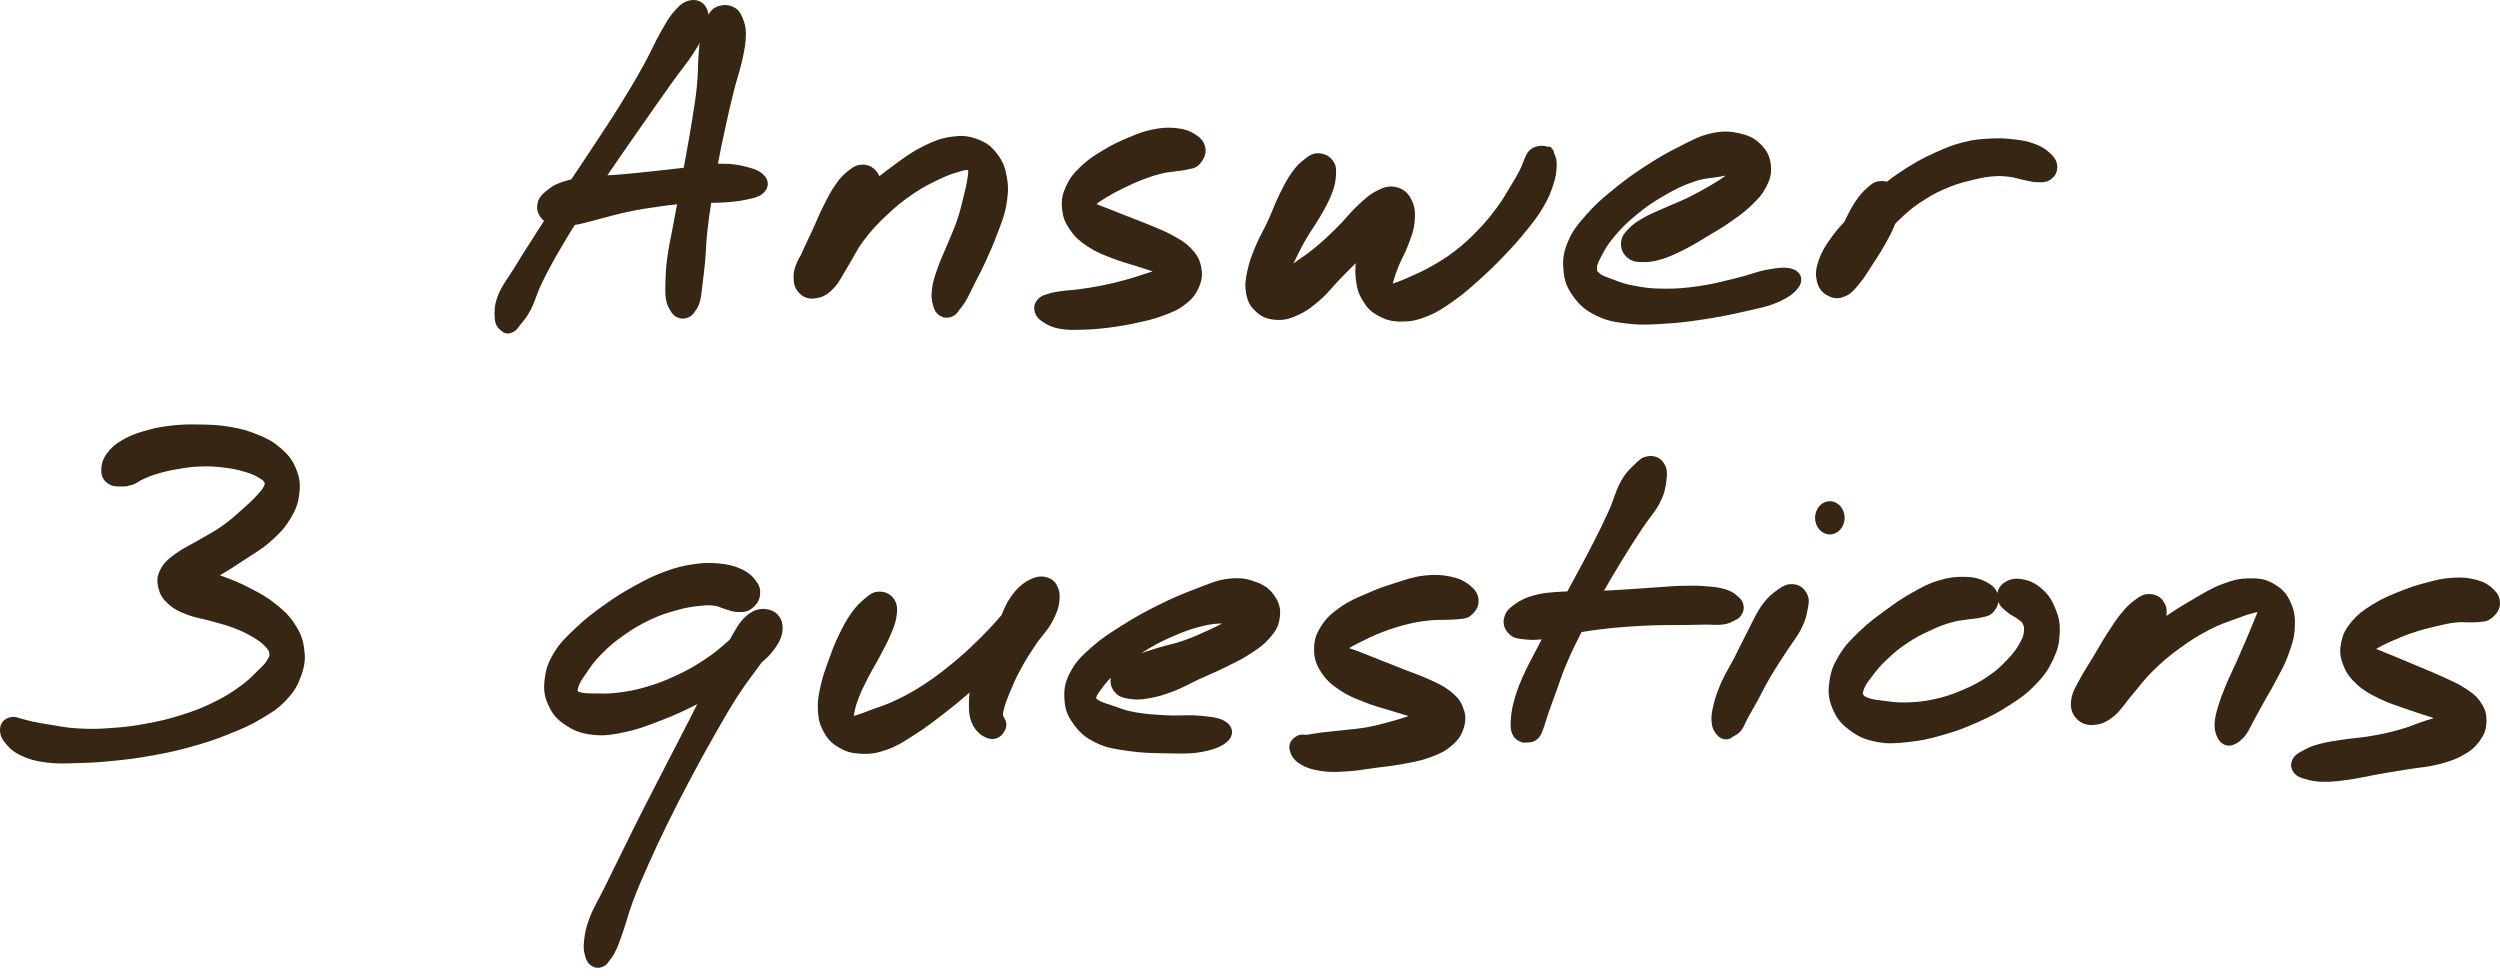 <svg width="187" height="73" viewBox="0 0 187 73" fill="none" xmlns="http://www.w3.org/2000/svg">
<path d="M51.769 0.508C51.452 0.552 51.236 0.687 50.853 1.121C50.466 1.554 50.295 1.869 49.84 2.672C49.381 3.476 49.166 4.053 48.564 5.135C47.962 6.22 47.593 6.852 46.828 8.086C46.06 9.32 45.591 10.01 44.738 11.307C43.885 12.607 43.397 13.314 42.563 14.581C41.729 15.846 41.293 16.503 40.567 17.637C39.838 18.772 39.49 19.332 38.924 20.252C38.358 21.171 38.022 21.532 37.737 22.231C37.453 22.929 37.486 23.316 37.503 23.746C37.522 24.174 37.69 24.249 37.826 24.373C37.961 24.5 38.047 24.442 38.182 24.37C38.314 24.301 38.281 24.307 38.496 24.02C38.712 23.733 38.938 23.553 39.261 22.929C39.581 22.308 39.65 21.842 40.109 20.903C40.567 19.967 40.879 19.387 41.55 18.242C42.221 17.093 42.646 16.434 43.465 15.169C44.285 13.905 44.771 13.198 45.646 11.915C46.521 10.634 47.007 9.952 47.841 8.757C48.677 7.558 49.097 6.954 49.826 5.935C50.552 4.917 50.977 4.45 51.479 3.661C51.982 2.874 52.145 2.54 52.335 1.988C52.526 1.436 52.545 1.198 52.432 0.903C52.319 0.605 52.084 0.464 51.769 0.508Z" fill="#362613" stroke="#362613"/>
<path d="M53.939 0.92C53.705 0.986 53.641 1.027 53.448 1.303C53.257 1.579 53.117 1.745 52.979 2.292C52.841 2.841 52.827 3.219 52.758 4.042C52.689 4.864 52.733 5.397 52.633 6.405C52.537 7.412 52.432 7.984 52.261 9.077C52.09 10.168 51.974 10.761 51.778 11.86C51.582 12.961 51.474 13.53 51.284 14.573C51.09 15.617 50.991 16.141 50.817 17.077C50.646 18.013 50.527 18.463 50.419 19.253C50.309 20.042 50.298 20.412 50.276 21.022C50.254 21.635 50.246 21.914 50.309 22.311C50.373 22.706 50.48 22.811 50.591 23.007C50.704 23.2 50.745 23.225 50.872 23.283C51.002 23.344 51.101 23.352 51.237 23.302C51.372 23.255 51.419 23.228 51.546 23.046C51.676 22.863 51.778 22.764 51.88 22.389C51.982 22.01 51.979 21.751 52.054 21.166C52.128 20.58 52.178 20.235 52.25 19.462C52.319 18.692 52.305 18.237 52.404 17.309C52.504 16.382 52.584 15.86 52.747 14.822C52.907 13.787 53.009 13.218 53.216 12.125C53.423 11.034 53.547 10.444 53.785 9.361C54.019 8.279 54.149 7.708 54.4 6.711C54.649 5.718 54.853 5.21 55.032 4.384C55.212 3.556 55.289 3.167 55.292 2.582C55.295 1.996 55.184 1.775 55.049 1.452C54.911 1.129 54.834 1.069 54.613 0.961C54.392 0.853 54.171 0.851 53.939 0.92Z" fill="#362613" stroke="#362613"/>
<path d="M40.942 16.08C41.127 16.268 41.235 16.282 41.61 16.337C41.988 16.389 42.223 16.431 42.822 16.348C43.421 16.265 43.808 16.119 44.611 15.923C45.414 15.724 45.903 15.556 46.842 15.36C47.783 15.164 48.332 15.075 49.315 14.943C50.295 14.807 50.814 14.75 51.75 14.692C52.686 14.634 53.205 14.7 53.994 14.653C54.784 14.603 55.145 14.565 55.697 14.449C56.249 14.335 56.537 14.277 56.755 14.079C56.975 13.88 56.995 13.681 56.791 13.458C56.586 13.237 56.307 13.113 55.733 12.969C55.162 12.825 54.756 12.74 53.928 12.745C53.102 12.754 52.567 12.897 51.603 13.002C50.64 13.11 50.118 13.173 49.113 13.281C48.109 13.389 47.556 13.452 46.577 13.538C45.594 13.623 45.066 13.607 44.208 13.709C43.352 13.814 42.905 13.855 42.286 14.059C41.668 14.261 41.436 14.454 41.116 14.722C40.796 14.99 40.718 15.125 40.683 15.396C40.647 15.669 40.754 15.892 40.942 16.08Z" fill="#362613" stroke="#362613"/>
<path d="M64.575 12.815C64.299 12.798 64.159 12.861 63.83 13.113C63.499 13.361 63.289 13.554 62.93 14.06C62.571 14.568 62.381 14.957 62.036 15.639C61.691 16.323 61.525 16.77 61.199 17.48C60.873 18.189 60.664 18.576 60.404 19.192C60.142 19.807 59.954 20.094 59.891 20.561C59.827 21.024 59.88 21.265 60.089 21.516C60.296 21.77 60.556 21.88 60.934 21.822C61.312 21.764 61.575 21.654 61.98 21.232C62.389 20.809 62.524 20.425 62.971 19.713C63.419 19.004 63.612 18.474 64.216 17.676C64.824 16.875 65.238 16.434 66 15.716C66.764 14.995 67.234 14.626 68.032 14.079C68.832 13.532 69.296 13.322 69.997 12.98C70.701 12.641 71.043 12.53 71.546 12.381C72.048 12.232 72.236 12.191 72.504 12.232C72.771 12.271 72.816 12.337 72.887 12.583C72.956 12.828 72.921 13.002 72.854 13.455C72.788 13.908 72.713 14.211 72.556 14.844C72.399 15.476 72.316 15.893 72.07 16.616C71.825 17.342 71.62 17.75 71.325 18.471C71.032 19.192 70.828 19.575 70.604 20.218C70.381 20.859 70.273 21.182 70.207 21.679C70.141 22.173 70.193 22.391 70.27 22.697C70.348 23.004 70.43 23.106 70.588 23.208C70.745 23.31 70.897 23.272 71.054 23.205C71.209 23.139 71.212 23.07 71.366 22.871C71.524 22.673 71.62 22.584 71.836 22.209C72.054 21.833 72.161 21.571 72.451 20.994C72.741 20.417 72.951 20.047 73.282 19.319C73.616 18.587 73.82 18.148 74.116 17.345C74.414 16.544 74.629 16.102 74.77 15.307C74.911 14.512 74.944 14.068 74.825 13.367C74.707 12.663 74.563 12.296 74.177 11.796C73.793 11.296 73.5 11.081 72.904 10.868C72.31 10.653 71.935 10.62 71.198 10.728C70.464 10.838 70.041 11.004 69.224 11.415C68.407 11.826 67.974 12.16 67.118 12.787C66.259 13.414 65.782 13.803 64.937 14.545C64.09 15.288 63.656 15.741 62.886 16.503C62.116 17.262 61.666 17.651 61.089 18.347C60.514 19.045 60.23 19.41 60.007 19.984C59.783 20.558 59.849 20.873 59.976 21.221C60.1 21.568 60.335 21.698 60.63 21.72C60.926 21.745 61.122 21.651 61.448 21.342C61.773 21.03 61.903 20.726 62.262 20.169C62.618 19.611 62.833 19.222 63.234 18.548C63.634 17.877 63.899 17.48 64.266 16.809C64.63 16.141 64.843 15.768 65.058 15.197C65.276 14.626 65.312 14.355 65.346 13.952C65.379 13.552 65.373 13.416 65.219 13.187C65.064 12.961 64.854 12.828 64.575 12.815Z" fill="#362613" stroke="#362613"/>
<path d="M89.672 11.172C89.628 10.879 89.49 10.7 89.153 10.484C88.816 10.266 88.554 10.148 87.988 10.087C87.422 10.023 87.025 10.032 86.329 10.172C85.63 10.313 85.227 10.487 84.504 10.791C83.784 11.094 83.389 11.288 82.724 11.693C82.058 12.099 81.688 12.331 81.183 12.817C80.678 13.306 80.443 13.584 80.195 14.131C79.947 14.68 79.886 15.001 79.938 15.561C79.993 16.119 80.115 16.433 80.463 16.93C80.808 17.427 81.098 17.665 81.672 18.046C82.246 18.429 82.646 18.562 83.331 18.835C84.016 19.108 84.432 19.197 85.098 19.412C85.76 19.627 86.122 19.741 86.655 19.912C87.187 20.086 87.441 20.179 87.756 20.273C88.074 20.367 88.17 20.367 88.234 20.387C88.297 20.406 88.256 20.348 88.074 20.367C87.889 20.389 87.726 20.381 87.32 20.486C86.911 20.588 86.627 20.698 86.036 20.883C85.448 21.066 85.073 21.209 84.372 21.402C83.671 21.596 83.245 21.698 82.53 21.844C81.813 21.988 81.415 22.043 80.788 22.131C80.165 22.217 79.864 22.206 79.403 22.275C78.942 22.344 78.762 22.385 78.483 22.476C78.202 22.564 78.122 22.581 78 22.722C77.879 22.86 77.815 22.984 77.873 23.175C77.931 23.362 77.989 23.484 78.285 23.669C78.58 23.854 78.815 24 79.347 24.099C79.88 24.199 80.242 24.18 80.948 24.163C81.655 24.144 82.086 24.11 82.884 24.011C83.679 23.909 84.137 23.832 84.924 23.658C85.71 23.484 86.136 23.401 86.817 23.144C87.499 22.89 87.856 22.755 88.339 22.38C88.822 22.004 89.026 21.742 89.228 21.27C89.429 20.795 89.448 20.483 89.346 20.014C89.244 19.542 89.092 19.304 88.719 18.912C88.347 18.52 88.052 18.369 87.483 18.051C86.914 17.734 86.533 17.604 85.876 17.325C85.219 17.046 84.824 16.908 84.195 16.66C83.568 16.411 83.229 16.276 82.735 16.08C82.238 15.884 82.003 15.815 81.719 15.68C81.437 15.542 81.346 15.533 81.316 15.395C81.285 15.26 81.349 15.197 81.57 14.995C81.793 14.791 81.984 14.65 82.431 14.377C82.875 14.103 83.207 13.918 83.795 13.631C84.383 13.344 84.761 13.17 85.368 12.941C85.978 12.712 86.312 12.61 86.837 12.483C87.359 12.356 87.602 12.367 87.985 12.306C88.369 12.246 88.479 12.254 88.755 12.182C89.031 12.107 89.183 12.143 89.365 11.939C89.548 11.738 89.713 11.461 89.672 11.172Z" fill="#362613" stroke="#362613"/>
<path d="M98.602 11.961C98.332 11.961 98.229 12.036 97.917 12.281C97.605 12.524 97.398 12.679 97.042 13.181C96.686 13.684 96.49 14.079 96.14 14.785C95.792 15.495 95.651 15.956 95.298 16.721C94.944 17.488 94.674 17.886 94.373 18.617C94.072 19.346 93.926 19.73 93.79 20.373C93.655 21.016 93.605 21.325 93.697 21.833C93.79 22.341 93.912 22.595 94.251 22.913C94.588 23.23 94.875 23.373 95.389 23.418C95.905 23.465 96.228 23.404 96.827 23.139C97.426 22.871 97.754 22.631 98.381 22.09C99.005 21.552 99.298 21.113 99.957 20.439C100.617 19.765 101.009 19.365 101.68 18.725C102.351 18.081 102.776 17.783 103.306 17.231C103.839 16.682 104.087 16.392 104.336 15.97C104.581 15.547 104.626 15.313 104.543 15.117C104.46 14.923 104.225 14.857 103.922 14.995C103.618 15.133 103.342 15.346 103.027 15.807C102.715 16.268 102.563 16.643 102.356 17.303C102.147 17.963 102.072 18.41 101.984 19.111C101.893 19.81 101.837 20.185 101.909 20.803C101.981 21.422 102.055 21.725 102.343 22.2C102.627 22.678 102.839 22.913 103.336 23.183C103.831 23.453 104.17 23.553 104.819 23.553C105.47 23.556 105.862 23.476 106.583 23.189C107.301 22.901 107.679 22.639 108.419 22.117C109.158 21.598 109.548 21.245 110.285 20.588C111.022 19.928 111.417 19.545 112.107 18.827C112.797 18.106 113.156 17.712 113.735 16.994C114.315 16.276 114.608 15.912 115.003 15.244C115.397 14.576 115.527 14.22 115.712 13.656C115.9 13.096 115.919 12.823 115.938 12.436C115.958 12.05 115.908 11.928 115.817 11.724C115.723 11.522 115.662 11.459 115.477 11.415C115.292 11.37 115.041 11.428 114.889 11.506C114.74 11.58 114.553 11.793 114.724 11.79C114.895 11.787 115.591 11.547 115.748 11.492C115.902 11.434 115.651 11.489 115.499 11.503C115.348 11.52 115.152 11.533 114.991 11.569C114.831 11.605 114.807 11.575 114.702 11.685C114.599 11.796 114.597 11.856 114.475 12.119C114.357 12.381 114.323 12.566 114.103 12.994C113.882 13.424 113.73 13.681 113.374 14.261C113.018 14.841 112.824 15.219 112.319 15.89C111.817 16.56 111.497 16.958 110.856 17.615C110.213 18.275 109.826 18.634 109.114 19.183C108.402 19.732 107.974 19.975 107.295 20.364C106.613 20.756 106.257 20.889 105.713 21.137C105.169 21.383 104.938 21.477 104.579 21.604C104.22 21.731 104.101 21.775 103.916 21.767C103.734 21.759 103.692 21.745 103.659 21.563C103.629 21.383 103.651 21.245 103.756 20.864C103.861 20.483 103.958 20.199 104.178 19.66C104.399 19.119 104.634 18.769 104.86 18.162C105.087 17.557 105.244 17.209 105.307 16.627C105.371 16.044 105.36 15.674 105.172 15.249C104.984 14.821 104.758 14.598 104.363 14.493C103.971 14.388 103.701 14.465 103.201 14.722C102.701 14.976 102.434 15.238 101.865 15.765C101.299 16.295 101.017 16.726 100.363 17.366C99.712 18.007 99.306 18.393 98.608 18.97C97.906 19.545 97.456 19.788 96.866 20.246C96.275 20.707 96.01 20.933 95.651 21.27C95.292 21.607 95.204 21.747 95.074 21.93C94.944 22.112 94.986 22.189 95.008 22.181C95.027 22.17 95.069 22.126 95.182 21.877C95.298 21.629 95.356 21.419 95.576 20.941C95.8 20.467 95.966 20.141 96.294 19.495C96.623 18.846 96.81 18.418 97.216 17.706C97.622 16.997 97.931 16.621 98.32 15.942C98.707 15.266 98.928 14.89 99.151 14.313C99.372 13.739 99.408 13.474 99.433 13.068C99.458 12.662 99.444 12.508 99.278 12.287C99.11 12.066 98.875 11.964 98.602 11.961Z" fill="#362613" stroke="#362613"/>
<path d="M122.04 18.883C122.252 19.07 122.404 19.095 122.812 19.104C123.221 19.112 123.5 19.101 124.08 18.93C124.662 18.756 125.043 18.579 125.722 18.239C126.401 17.903 126.782 17.651 127.478 17.235C128.176 16.818 128.568 16.6 129.203 16.152C129.838 15.705 130.169 15.473 130.658 15.001C131.147 14.529 131.384 14.295 131.646 13.792C131.909 13.29 132.008 13.003 131.969 12.492C131.928 11.984 131.817 11.65 131.445 11.247C131.069 10.847 130.757 10.64 130.095 10.482C129.43 10.325 128.971 10.272 128.124 10.457C127.274 10.642 126.793 10.935 125.852 11.404C124.911 11.874 124.372 12.185 123.414 12.804C122.456 13.422 121.929 13.798 121.062 14.504C120.195 15.208 119.74 15.589 119.08 16.337C118.42 17.083 118.086 17.469 117.758 18.234C117.432 18.999 117.38 19.432 117.446 20.161C117.509 20.887 117.65 21.273 118.081 21.872C118.514 22.469 118.854 22.783 119.605 23.153C120.353 23.52 120.855 23.601 121.83 23.714C122.804 23.827 123.367 23.78 124.477 23.716C125.587 23.65 126.208 23.57 127.378 23.391C128.549 23.211 129.258 23.068 130.33 22.825C131.398 22.579 131.972 22.491 132.728 22.173C133.485 21.853 133.88 21.544 134.111 21.226C134.343 20.909 134.258 20.696 133.891 20.583C133.523 20.47 133.06 20.52 132.276 20.663C131.492 20.807 130.995 21.05 129.971 21.295C128.946 21.541 128.265 21.734 127.158 21.894C126.051 22.052 125.443 22.102 124.433 22.093C123.423 22.088 122.909 22.008 122.103 21.856C121.297 21.707 120.957 21.549 120.4 21.342C119.845 21.135 119.61 21.077 119.32 20.823C119.031 20.569 118.95 20.445 118.95 20.073C118.95 19.7 119.047 19.493 119.323 18.963C119.599 18.433 119.787 18.066 120.331 17.417C120.877 16.765 121.264 16.357 122.051 15.711C122.835 15.062 123.354 14.703 124.259 14.181C125.162 13.662 125.706 13.4 126.57 13.107C127.434 12.815 127.911 12.84 128.579 12.718C129.247 12.594 129.512 12.558 129.91 12.495C130.31 12.434 130.418 12.417 130.572 12.412C130.727 12.406 130.738 12.384 130.686 12.467C130.633 12.55 130.564 12.616 130.31 12.826C130.056 13.036 129.869 13.207 129.419 13.519C128.969 13.828 128.668 14.032 128.066 14.38C127.461 14.731 127.089 14.935 126.41 15.264C125.73 15.592 125.319 15.73 124.665 16.026C124.013 16.321 123.646 16.451 123.147 16.743C122.644 17.033 122.434 17.193 122.155 17.48C121.877 17.765 121.777 17.894 121.752 18.176C121.728 18.457 121.827 18.698 122.04 18.883Z" fill="#362613" stroke="#362613"/>
<path d="M140.69 14.041C140.4 14.06 140.273 14.179 139.969 14.449C139.665 14.72 139.489 14.916 139.169 15.399C138.851 15.879 138.683 16.252 138.379 16.859C138.075 17.466 137.932 17.842 137.65 18.438C137.369 19.035 137.167 19.344 136.968 19.835C136.772 20.329 136.654 20.556 136.667 20.901C136.681 21.246 136.8 21.425 137.04 21.558C137.28 21.69 137.537 21.726 137.874 21.566C138.211 21.406 138.396 21.213 138.721 20.757C139.05 20.302 139.155 19.94 139.511 19.286C139.867 18.631 140.011 18.181 140.505 17.489C140.999 16.798 141.33 16.428 141.979 15.827C142.628 15.225 143.022 14.935 143.751 14.474C144.483 14.013 144.897 13.825 145.634 13.524C146.371 13.226 146.763 13.143 147.442 12.975C148.121 12.809 148.441 12.743 149.024 12.694C149.606 12.644 149.863 12.674 150.352 12.729C150.84 12.785 151.067 12.892 151.47 12.972C151.873 13.052 152.038 13.116 152.361 13.127C152.684 13.138 152.886 13.168 153.09 13.03C153.294 12.889 153.413 12.685 153.383 12.431C153.352 12.177 153.22 12.003 152.935 11.76C152.651 11.515 152.441 11.379 151.967 11.211C151.492 11.043 151.171 10.987 150.559 10.918C149.943 10.849 149.615 10.822 148.897 10.863C148.182 10.905 147.77 10.921 146.975 11.126C146.18 11.33 145.752 11.506 144.924 11.885C144.093 12.263 143.652 12.495 142.829 13.019C142.006 13.544 141.579 13.861 140.814 14.504C140.049 15.148 139.682 15.54 139.011 16.23C138.338 16.923 137.954 17.284 137.454 17.966C136.955 18.645 136.723 19.029 136.51 19.631C136.3 20.23 136.298 20.547 136.4 20.964C136.502 21.378 136.72 21.566 137.015 21.707C137.313 21.85 137.543 21.842 137.885 21.676C138.224 21.508 138.368 21.298 138.719 20.873C139.066 20.448 139.254 20.117 139.627 19.545C139.999 18.974 140.237 18.629 140.576 18.016C140.916 17.4 141.123 17.033 141.325 16.47C141.529 15.907 141.57 15.62 141.587 15.197C141.603 14.772 141.59 14.587 141.41 14.355C141.231 14.123 140.977 14.024 140.69 14.041Z" fill="#362613" stroke="#362613"/>
<path d="M9.171 35.889C9.408 35.898 9.441 35.859 9.59 35.823C9.739 35.79 9.734 35.801 9.913 35.716C10.093 35.63 10.148 35.544 10.488 35.395C10.824 35.244 11.062 35.125 11.6 34.968C12.136 34.81 12.492 34.716 13.168 34.603C13.847 34.487 14.261 34.415 14.993 34.391C15.724 34.366 16.138 34.399 16.826 34.482C17.513 34.565 17.875 34.642 18.43 34.805C18.987 34.97 19.25 35.089 19.608 35.299C19.965 35.511 20.1 35.622 20.221 35.862C20.346 36.105 20.346 36.21 20.224 36.508C20.103 36.806 19.97 36.961 19.619 37.353C19.266 37.745 19.009 37.988 18.46 38.471C17.913 38.951 17.563 39.288 16.884 39.765C16.205 40.243 15.749 40.453 15.065 40.856C14.383 41.262 13.985 41.411 13.469 41.789C12.953 42.167 12.715 42.341 12.486 42.747C12.254 43.153 12.229 43.404 12.321 43.821C12.412 44.235 12.566 44.486 12.942 44.825C13.317 45.165 13.613 45.289 14.198 45.516C14.783 45.742 15.183 45.767 15.868 45.96C16.552 46.156 16.967 46.242 17.618 46.49C18.272 46.739 18.617 46.901 19.131 47.202C19.644 47.506 19.89 47.683 20.191 48C20.492 48.318 20.588 48.467 20.635 48.787C20.682 49.11 20.635 49.256 20.426 49.612C20.216 49.968 20.028 50.137 19.586 50.568C19.148 50.998 18.896 51.282 18.225 51.76C17.555 52.24 17.124 52.525 16.232 52.964C15.338 53.4 14.797 53.615 13.759 53.946C12.721 54.278 12.133 54.413 11.04 54.617C9.946 54.819 9.345 54.885 8.298 54.959C7.252 55.034 6.711 55.034 5.806 54.984C4.903 54.938 4.472 54.824 3.774 54.719C3.078 54.614 2.791 54.556 2.322 54.46C1.855 54.361 1.72 54.294 1.43 54.228C1.143 54.164 1.066 54.082 0.881 54.134C0.696 54.187 0.538 54.272 0.511 54.487C0.483 54.703 0.492 54.899 0.74 55.211C0.991 55.523 1.204 55.785 1.759 56.05C2.314 56.315 2.714 56.431 3.52 56.539C4.326 56.644 4.806 56.605 5.786 56.58C6.766 56.555 7.321 56.528 8.425 56.414C9.527 56.304 10.145 56.229 11.296 56.02C12.448 55.813 13.063 55.683 14.184 55.371C15.302 55.059 15.879 54.868 16.892 54.463C17.908 54.06 18.416 53.844 19.252 53.353C20.086 52.861 20.5 52.608 21.066 52C21.629 51.396 21.839 51.006 22.076 50.319C22.314 49.632 22.347 49.24 22.253 48.561C22.159 47.884 22.005 47.528 21.613 46.926C21.218 46.327 20.903 46.048 20.29 45.557C19.675 45.066 19.272 44.856 18.543 44.472C17.811 44.088 17.372 43.906 16.635 43.633C15.898 43.36 15.481 43.205 14.86 43.1C14.239 42.998 13.911 43.034 13.53 43.114C13.152 43.194 13.014 43.376 12.964 43.503C12.914 43.63 12.991 43.757 13.281 43.754C13.568 43.749 13.844 43.705 14.41 43.484C14.973 43.263 15.379 43.059 16.102 42.65C16.826 42.242 17.265 41.952 18.029 41.444C18.791 40.936 19.266 40.696 19.92 40.116C20.572 39.536 20.895 39.2 21.29 38.548C21.684 37.894 21.82 37.513 21.894 36.847C21.971 36.182 21.914 35.812 21.668 35.221C21.422 34.633 21.185 34.346 20.669 33.896C20.155 33.449 19.802 33.27 19.095 32.977C18.388 32.682 17.958 32.569 17.135 32.425C16.315 32.279 15.843 32.273 14.985 32.254C14.129 32.237 13.662 32.24 12.851 32.334C12.042 32.425 11.628 32.516 10.938 32.72C10.245 32.925 9.908 33.049 9.397 33.35C8.889 33.651 8.657 33.858 8.392 34.225C8.127 34.592 8.072 34.874 8.075 35.188C8.078 35.5 8.185 35.647 8.403 35.787C8.624 35.928 8.933 35.881 9.171 35.889Z" fill="#362613" stroke="#362613"/>
<path d="M56.355 44.469C56.396 44.179 56.338 43.986 56.106 43.691C55.872 43.395 55.662 43.205 55.187 42.995C54.712 42.788 54.373 42.708 53.727 42.647C53.084 42.589 52.73 42.581 51.965 42.694C51.201 42.81 50.767 42.904 49.909 43.221C49.053 43.536 48.575 43.782 47.681 44.276C46.787 44.77 46.29 45.082 45.434 45.695C44.578 46.305 44.12 46.658 43.408 47.334C42.696 48.011 42.306 48.361 41.87 49.079C41.434 49.797 41.307 50.222 41.23 50.923C41.155 51.624 41.221 52.003 41.495 52.585C41.768 53.167 42.022 53.46 42.604 53.836C43.184 54.214 43.598 54.379 44.401 54.468C45.205 54.556 45.699 54.468 46.621 54.277C47.543 54.087 48.04 53.885 49.014 53.518C49.992 53.151 50.533 52.916 51.499 52.441C52.462 51.967 52.965 51.677 53.837 51.141C54.709 50.606 55.148 50.313 55.861 49.769C56.576 49.223 56.965 48.966 57.401 48.414C57.837 47.859 58.028 47.462 58.039 47C58.053 46.539 57.837 46.225 57.465 46.109C57.092 45.993 56.681 46.001 56.178 46.426C55.676 46.851 55.471 47.315 54.947 48.229C54.425 49.145 54.166 49.802 53.564 51.001C52.959 52.196 52.603 52.905 51.935 54.211C51.264 55.517 50.9 56.21 50.221 57.532C49.539 58.854 49.18 59.539 48.531 60.817C47.885 62.095 47.562 62.761 46.985 63.925C46.408 65.09 46.13 65.662 45.647 66.645C45.163 67.625 44.862 68.066 44.57 68.831C44.277 69.593 44.241 69.938 44.181 70.46C44.12 70.981 44.192 71.155 44.266 71.434C44.341 71.713 44.421 71.771 44.551 71.851C44.68 71.931 44.791 71.895 44.918 71.84C45.045 71.782 45.036 71.763 45.18 71.564C45.321 71.368 45.428 71.282 45.627 70.852C45.823 70.424 45.914 70.148 46.168 69.416C46.422 68.682 46.519 68.185 46.897 67.189C47.275 66.189 47.532 65.607 48.056 64.431C48.581 63.255 48.893 62.587 49.52 61.308C50.149 60.03 50.502 59.349 51.195 58.043C51.888 56.737 52.261 56.044 52.984 54.78C53.707 53.515 54.094 52.82 54.812 51.715C55.527 50.611 55.985 50.084 56.567 49.259C57.15 48.433 57.498 48.138 57.724 47.594C57.953 47.047 57.854 46.777 57.708 46.531C57.561 46.285 57.337 46.25 56.998 46.368C56.658 46.484 56.462 46.719 56.01 47.122C55.557 47.525 55.347 47.856 54.737 48.383C54.127 48.911 53.752 49.245 52.962 49.764C52.175 50.283 51.695 50.559 50.795 50.978C49.895 51.401 49.359 51.599 48.46 51.865C47.557 52.13 47.068 52.204 46.284 52.306C45.5 52.406 45.125 52.373 44.542 52.37C43.957 52.364 43.72 52.373 43.369 52.29C43.021 52.204 42.914 52.16 42.798 51.947C42.682 51.732 42.665 51.589 42.792 51.216C42.916 50.843 43.063 50.611 43.43 50.084C43.797 49.559 44.029 49.184 44.625 48.582C45.221 47.98 45.638 47.619 46.414 47.078C47.187 46.537 47.673 46.258 48.498 45.871C49.324 45.485 49.787 45.358 50.538 45.148C51.289 44.938 51.659 44.891 52.25 44.825C52.843 44.759 53.067 44.759 53.5 44.814C53.931 44.867 54.072 44.996 54.409 45.09C54.748 45.184 54.895 45.267 55.193 45.278C55.488 45.289 55.665 45.308 55.897 45.145C56.131 44.983 56.313 44.759 56.355 44.469Z" fill="#362613" stroke="#362613"/>
<path d="M65.754 44.754C65.461 44.765 65.331 44.889 64.997 45.168C64.666 45.447 64.448 45.635 64.086 46.148C63.722 46.664 63.515 47.053 63.184 47.741C62.855 48.428 62.701 48.853 62.438 49.582C62.179 50.308 62.032 50.686 61.878 51.374C61.726 52.064 61.649 52.412 61.676 53.025C61.701 53.635 61.754 53.947 62.01 54.432C62.264 54.918 62.474 55.167 62.955 55.457C63.435 55.746 63.763 55.851 64.412 55.882C65.058 55.909 65.445 55.865 66.187 55.6C66.927 55.335 67.308 55.065 68.114 54.554C68.923 54.041 69.362 53.701 70.226 53.036C71.09 52.37 71.567 51.975 72.44 51.222C73.312 50.468 73.773 50.032 74.593 49.27C75.41 48.505 75.844 48.089 76.531 47.401C77.218 46.714 77.602 46.399 78.027 45.831C78.45 45.262 78.585 44.972 78.651 44.555C78.717 44.138 78.629 43.901 78.356 43.746C78.082 43.594 77.746 43.553 77.282 43.788C76.815 44.02 76.47 44.301 76.031 44.917C75.59 45.532 75.471 46.057 75.079 46.863C74.687 47.669 74.433 48.141 74.066 48.947C73.699 49.756 73.467 50.165 73.249 50.904C73.031 51.644 72.973 52.011 72.973 52.644C72.973 53.279 73.009 53.646 73.249 54.071C73.489 54.499 73.873 54.733 74.176 54.778C74.48 54.822 74.692 54.532 74.767 54.294C74.842 54.057 74.571 53.889 74.543 53.593C74.516 53.298 74.524 53.226 74.635 52.82C74.745 52.412 74.844 52.147 75.093 51.553C75.344 50.96 75.499 50.565 75.888 49.85C76.274 49.135 76.561 48.688 77.031 47.978C77.503 47.272 77.897 46.943 78.243 46.311C78.588 45.679 78.715 45.312 78.756 44.82C78.8 44.329 78.676 44.058 78.455 43.854C78.234 43.652 78.022 43.644 77.652 43.804C77.285 43.964 77.08 44.16 76.617 44.654C76.153 45.151 75.943 45.579 75.333 46.286C74.72 46.993 74.331 47.434 73.561 48.191C72.788 48.947 72.332 49.37 71.474 50.071C70.615 50.769 70.135 51.134 69.273 51.691C68.412 52.246 67.935 52.486 67.164 52.853C66.397 53.221 66.008 53.312 65.425 53.53C64.846 53.751 64.622 53.844 64.257 53.955C63.893 54.065 63.783 54.101 63.606 54.079C63.429 54.057 63.407 54.038 63.371 53.847C63.336 53.657 63.347 53.508 63.429 53.127C63.515 52.746 63.581 52.478 63.794 51.945C64.004 51.412 64.172 51.081 64.489 50.46C64.807 49.842 65.047 49.474 65.378 48.842C65.71 48.21 65.917 47.862 66.151 47.299C66.389 46.739 66.499 46.474 66.563 46.035C66.626 45.596 66.632 45.367 66.472 45.11C66.309 44.853 66.049 44.743 65.754 44.754Z" fill="#362613" stroke="#362613"/>
<path d="M83.753 51.437C83.935 51.655 84.096 51.71 84.507 51.774C84.918 51.835 85.197 51.857 85.81 51.749C86.425 51.644 86.84 51.528 87.582 51.247C88.325 50.962 88.733 50.7 89.52 50.336C90.307 49.971 90.762 49.8 91.51 49.427C92.261 49.052 92.659 48.87 93.272 48.469C93.885 48.066 94.185 47.868 94.575 47.418C94.964 46.971 95.132 46.722 95.215 46.231C95.298 45.739 95.268 45.4 94.992 44.958C94.713 44.516 94.445 44.257 93.832 44.022C93.219 43.788 92.783 43.685 91.927 43.788C91.069 43.892 90.561 44.157 89.553 44.538C88.543 44.919 87.941 45.173 86.881 45.701C85.824 46.225 85.23 46.556 84.256 47.166C83.284 47.779 82.762 48.1 82.017 48.754C81.274 49.411 80.913 49.75 80.534 50.446C80.153 51.142 80.082 51.547 80.118 52.232C80.151 52.917 80.283 53.289 80.703 53.866C81.122 54.443 81.462 54.755 82.221 55.12C82.978 55.481 83.496 55.536 84.496 55.68C85.492 55.826 86.166 55.832 87.212 55.849C88.256 55.865 88.874 55.909 89.719 55.766C90.564 55.622 91.105 55.412 91.433 55.133C91.764 54.855 91.726 54.595 91.37 54.374C91.013 54.154 90.467 54.104 89.647 54.029C88.83 53.955 88.242 54.057 87.276 54.004C86.307 53.952 85.658 53.919 84.805 53.767C83.949 53.612 83.588 53.433 83.005 53.237C82.42 53.041 82.183 52.991 81.882 52.784C81.581 52.577 81.492 52.492 81.503 52.196C81.512 51.901 81.611 51.752 81.931 51.307C82.254 50.863 82.483 50.551 83.113 49.98C83.742 49.411 84.189 49.027 85.076 48.458C85.965 47.887 86.547 47.564 87.549 47.131C88.551 46.697 89.156 46.493 90.083 46.286C91.011 46.079 91.505 46.17 92.187 46.101C92.869 46.029 93.114 45.99 93.493 45.932C93.871 45.874 93.967 45.841 94.081 45.814C94.197 45.789 94.191 45.739 94.067 45.8C93.942 45.861 93.824 45.927 93.462 46.117C93.103 46.311 92.835 46.468 92.267 46.761C91.701 47.053 91.339 47.255 90.63 47.578C89.92 47.901 89.492 48.108 88.722 48.378C87.952 48.649 87.494 48.71 86.779 48.931C86.064 49.154 85.686 49.256 85.147 49.488C84.612 49.72 84.402 49.85 84.093 50.09C83.781 50.33 83.665 50.421 83.596 50.689C83.53 50.959 83.571 51.222 83.753 51.437Z" fill="#362613" stroke="#362613"/>
<path d="M110.1 44.955C110.086 44.66 109.978 44.444 109.642 44.179C109.302 43.912 109.018 43.746 108.405 43.619C107.792 43.495 107.353 43.459 106.572 43.55C105.791 43.644 105.335 43.823 104.501 44.086C103.668 44.348 103.201 44.513 102.406 44.867C101.608 45.217 101.153 45.391 100.521 45.841C99.886 46.288 99.585 46.567 99.24 47.111C98.895 47.655 98.795 47.983 98.793 48.56C98.793 49.135 98.895 49.466 99.229 49.99C99.56 50.515 99.858 50.772 100.457 51.183C101.053 51.594 101.473 51.746 102.216 52.044C102.955 52.342 103.411 52.439 104.159 52.674C104.91 52.908 105.33 53.027 105.956 53.215C106.583 53.403 106.887 53.507 107.295 53.612C107.704 53.717 107.853 53.742 107.999 53.745C108.145 53.748 108.148 53.665 108.021 53.632C107.894 53.598 107.742 53.529 107.361 53.574C106.98 53.62 106.699 53.698 106.114 53.858C105.526 54.018 105.156 54.175 104.43 54.377C103.704 54.578 103.259 54.717 102.481 54.863C101.702 55.012 101.247 55.031 100.537 55.114C99.828 55.2 99.466 55.216 98.931 55.285C98.395 55.351 98.196 55.409 97.859 55.451C97.52 55.492 97.423 55.39 97.241 55.495C97.059 55.6 96.899 55.732 96.951 55.978C97.007 56.227 97.125 56.486 97.512 56.726C97.898 56.964 98.243 57.08 98.886 57.176C99.527 57.27 99.933 57.248 100.719 57.201C101.503 57.154 101.964 57.055 102.812 56.941C103.659 56.828 104.145 56.792 104.957 56.635C105.769 56.478 106.202 56.411 106.873 56.155C107.544 55.901 107.872 55.746 108.305 55.36C108.736 54.976 108.902 54.697 109.032 54.233C109.158 53.77 109.128 53.474 108.946 53.038C108.766 52.605 108.573 52.411 108.123 52.058C107.673 51.708 107.342 51.575 106.699 51.277C106.056 50.979 105.628 50.849 104.907 50.565C104.184 50.28 103.767 50.117 103.091 49.85C102.414 49.582 102.05 49.427 101.523 49.226C100.995 49.021 100.739 48.966 100.452 48.834C100.165 48.704 100.085 48.704 100.09 48.572C100.093 48.439 100.178 48.373 100.474 48.168C100.769 47.967 101.02 47.832 101.567 47.561C102.116 47.291 102.503 47.089 103.209 46.819C103.919 46.551 104.38 46.399 105.109 46.217C105.838 46.035 106.235 45.982 106.851 45.913C107.463 45.841 107.74 45.883 108.181 45.861C108.626 45.841 108.764 45.852 109.07 45.811C109.374 45.77 109.501 45.825 109.705 45.654C109.912 45.482 110.111 45.251 110.1 44.955Z" fill="#362613" stroke="#362613"/>
<path d="M123.354 34.614C123.072 34.65 122.962 34.758 122.622 35.092C122.282 35.426 122.026 35.619 121.659 36.284C121.291 36.952 121.211 37.482 120.789 38.424C120.364 39.365 120.08 39.934 119.538 40.991C119 42.051 118.669 42.633 118.089 43.713C117.509 44.792 117.189 45.366 116.643 46.391C116.096 47.417 115.823 47.928 115.356 48.836C114.89 49.742 114.641 50.164 114.31 50.932C113.979 51.699 113.86 52.066 113.7 52.676C113.54 53.284 113.529 53.571 113.504 53.974C113.479 54.377 113.496 54.487 113.573 54.694C113.65 54.901 113.78 54.943 113.893 55.012C114.006 55.081 114.095 55.039 114.139 55.037C114.186 55.037 114.078 54.998 114.119 55.001C114.161 55.001 114.222 55.067 114.34 55.039C114.462 55.012 114.586 55.012 114.716 54.86C114.846 54.708 114.865 54.614 114.992 54.278C115.119 53.941 115.16 53.714 115.348 53.176C115.536 52.635 115.657 52.32 115.928 51.578C116.201 50.838 116.32 50.38 116.709 49.471C117.095 48.56 117.347 48.047 117.863 47.028C118.382 46.01 118.696 45.435 119.296 44.375C119.892 43.315 120.234 42.741 120.852 41.725C121.471 40.712 121.819 40.174 122.39 39.304C122.962 38.435 123.362 38.067 123.715 37.374C124.066 36.684 124.091 36.334 124.157 35.842C124.22 35.351 124.201 35.161 124.038 34.915C123.878 34.669 123.638 34.578 123.354 34.614Z" fill="#362613" stroke="#362613"/>
<path d="M113.236 47.073C113.446 47.266 113.606 47.271 114.028 47.321C114.45 47.368 114.718 47.387 115.35 47.318C115.98 47.249 116.383 47.117 117.186 46.976C117.989 46.835 118.467 46.73 119.361 46.612C120.256 46.493 120.747 46.449 121.653 46.382C122.558 46.313 123.041 46.297 123.889 46.269C124.733 46.244 125.156 46.261 125.885 46.253C126.611 46.242 126.95 46.228 127.53 46.222C128.11 46.214 128.391 46.272 128.786 46.222C129.178 46.173 129.288 46.073 129.498 45.977C129.711 45.88 129.752 45.863 129.835 45.736C129.918 45.609 129.956 45.496 129.918 45.344C129.882 45.193 129.841 45.129 129.645 44.972C129.449 44.817 129.349 44.69 128.941 44.566C128.532 44.442 128.217 44.4 127.599 44.351C126.978 44.301 126.608 44.301 125.846 44.318C125.087 44.337 124.664 44.386 123.8 44.442C122.936 44.497 122.453 44.544 121.534 44.596C120.615 44.652 120.129 44.685 119.204 44.715C118.282 44.745 117.78 44.693 116.921 44.751C116.063 44.806 115.585 44.823 114.914 44.999C114.243 45.173 113.951 45.358 113.564 45.629C113.181 45.897 113.054 46.057 112.987 46.347C112.921 46.634 113.029 46.877 113.236 47.073Z" fill="#362613" stroke="#362613"/>
<path d="M134.094 44.196C133.81 44.174 133.656 44.24 133.28 44.508C132.905 44.773 132.631 44.961 132.217 45.53C131.806 46.098 131.618 46.581 131.215 47.352C130.809 48.122 130.597 48.602 130.197 49.381C129.796 50.159 129.52 50.548 129.211 51.241C128.905 51.937 128.791 52.304 128.653 52.853C128.518 53.4 128.499 53.626 128.526 53.983C128.554 54.339 128.673 54.468 128.794 54.631C128.916 54.797 129.021 54.8 129.134 54.805C129.247 54.811 129.277 54.703 129.357 54.659C129.44 54.615 129.432 54.662 129.537 54.584C129.644 54.507 129.736 54.496 129.887 54.275C130.039 54.052 130.067 53.9 130.296 53.475C130.528 53.047 130.702 52.765 131.041 52.144C131.381 51.526 131.571 51.1 131.999 50.372C132.43 49.643 132.728 49.212 133.186 48.497C133.645 47.782 133.981 47.41 134.291 46.8C134.6 46.192 134.644 45.889 134.727 45.452C134.812 45.016 134.834 44.873 134.707 44.621C134.58 44.37 134.382 44.218 134.094 44.196Z" fill="#362613" stroke="#362613"/>
<path d="M148.972 44.627C148.883 44.331 148.698 44.146 148.295 43.95C147.895 43.754 147.591 43.657 146.965 43.647C146.341 43.635 145.913 43.666 145.17 43.892C144.428 44.118 144.025 44.345 143.252 44.778C142.482 45.215 142.073 45.504 141.314 46.062C140.555 46.62 140.119 46.929 139.456 47.566C138.794 48.207 138.429 48.552 138.004 49.253C137.576 49.957 137.424 50.368 137.33 51.075C137.234 51.785 137.27 52.174 137.526 52.795C137.783 53.416 138.032 53.747 138.611 54.186C139.194 54.628 139.608 54.832 140.431 54.995C141.253 55.158 141.769 55.106 142.722 55.003C143.677 54.904 144.207 54.774 145.201 54.493C146.192 54.208 146.725 54.012 147.68 53.587C148.635 53.162 149.137 52.908 149.979 52.367C150.819 51.826 151.257 51.528 151.884 50.882C152.514 50.233 152.781 49.841 153.118 49.129C153.452 48.419 153.538 48.019 153.568 47.329C153.598 46.639 153.507 46.266 153.267 45.678C153.027 45.09 152.803 44.764 152.367 44.389C151.934 44.014 151.55 43.87 151.097 43.804C150.645 43.74 150.338 43.865 150.106 44.066C149.874 44.268 149.869 44.544 149.941 44.811C150.015 45.082 150.228 45.201 150.468 45.408C150.711 45.617 150.901 45.656 151.153 45.852C151.401 46.045 151.567 46.103 151.716 46.377C151.862 46.653 151.931 46.835 151.892 47.224C151.857 47.616 151.793 47.848 151.528 48.326C151.263 48.806 151.064 49.093 150.567 49.62C150.07 50.148 149.756 50.471 149.044 50.959C148.334 51.448 147.87 51.699 147.015 52.063C146.159 52.431 145.654 52.596 144.767 52.792C143.881 52.986 143.382 53.016 142.584 53.041C141.786 53.063 141.388 52.983 140.781 52.908C140.174 52.831 139.92 52.806 139.547 52.663C139.177 52.519 139.05 52.433 138.926 52.185C138.805 51.936 138.802 51.793 138.937 51.42C139.072 51.048 139.23 50.813 139.602 50.322C139.972 49.833 140.226 49.502 140.792 48.969C141.358 48.433 141.745 48.113 142.432 47.655C143.119 47.197 143.555 46.992 144.235 46.678C144.914 46.363 145.253 46.241 145.825 46.076C146.396 45.91 146.653 45.916 147.092 45.844C147.531 45.772 147.691 45.794 148.022 45.714C148.351 45.631 148.549 45.653 148.74 45.435C148.93 45.217 149.06 44.925 148.972 44.627Z" fill="#362613" stroke="#362613"/>
<path d="M160.77 44.93C160.489 44.922 160.364 45.007 160.028 45.253C159.688 45.502 159.478 45.678 159.081 46.161C158.68 46.644 158.449 47.02 158.029 47.671C157.609 48.323 157.383 48.748 156.98 49.419C156.577 50.09 156.323 50.443 156.014 51.031C155.705 51.619 155.506 51.889 155.431 52.356C155.36 52.823 155.418 53.088 155.647 53.364C155.876 53.637 156.149 53.764 156.58 53.728C157.01 53.692 157.3 53.593 157.797 53.187C158.294 52.784 158.482 52.381 159.061 51.707C159.641 51.034 159.953 50.548 160.698 49.819C161.441 49.087 161.916 48.69 162.78 48.061C163.644 47.431 164.16 47.117 165.019 46.666C165.875 46.219 166.366 46.084 167.067 45.819C167.768 45.557 168.077 45.455 168.525 45.347C168.969 45.242 169.115 45.223 169.292 45.283C169.472 45.347 169.452 45.408 169.411 45.664C169.369 45.918 169.267 46.101 169.085 46.564C168.903 47.028 168.765 47.351 168.497 47.981C168.229 48.61 168.053 49.013 167.746 49.709C167.437 50.402 167.227 50.791 166.954 51.451C166.683 52.11 166.551 52.461 166.388 53.005C166.228 53.549 166.167 53.783 166.151 54.17C166.137 54.559 166.211 54.725 166.311 54.943C166.413 55.164 166.507 55.219 166.65 55.266C166.794 55.31 166.913 55.23 167.031 55.177C167.153 55.125 167.136 55.117 167.258 55.001C167.376 54.885 167.459 54.857 167.633 54.6C167.804 54.341 167.87 54.156 168.116 53.709C168.359 53.261 168.519 52.966 168.853 52.362C169.187 51.76 169.422 51.398 169.789 50.694C170.156 49.99 170.413 49.587 170.686 48.839C170.957 48.094 171.106 47.669 171.15 46.959C171.191 46.25 171.144 45.849 170.896 45.289C170.648 44.726 170.413 44.455 169.908 44.149C169.405 43.843 169.069 43.757 168.376 43.757C167.683 43.754 167.266 43.84 166.44 44.143C165.618 44.45 165.165 44.751 164.251 45.281C163.34 45.811 162.816 46.145 161.88 46.794C160.944 47.442 160.45 47.848 159.575 48.522C158.703 49.195 158.214 49.549 157.513 50.161C156.809 50.772 156.433 51.056 156.066 51.578C155.702 52.097 155.68 52.406 155.685 52.765C155.691 53.123 155.867 53.289 156.099 53.369C156.331 53.449 156.516 53.402 156.845 53.162C157.173 52.922 157.336 52.665 157.742 52.174C158.148 51.68 158.399 51.318 158.871 50.694C159.34 50.07 159.649 49.7 160.097 49.054C160.544 48.411 160.82 48.05 161.107 47.467C161.394 46.887 161.469 46.581 161.532 46.145C161.598 45.711 161.587 45.535 161.436 45.292C161.281 45.049 161.052 44.936 160.77 44.93Z" fill="#362613" stroke="#362613"/>
<path d="M186.496 45.187C186.518 44.903 186.446 44.704 186.167 44.439C185.891 44.174 185.651 44.003 185.113 43.857C184.574 43.713 184.191 43.672 183.481 43.716C182.772 43.76 182.352 43.868 181.565 44.078C180.781 44.285 180.331 44.437 179.556 44.754C178.783 45.072 178.347 45.254 177.692 45.665C177.038 46.076 176.707 46.314 176.29 46.813C175.873 47.313 175.721 47.608 175.611 48.158C175.5 48.71 175.531 49.033 175.741 49.568C175.95 50.107 176.168 50.399 176.657 50.844C177.146 51.291 177.516 51.471 178.184 51.802C178.854 52.136 179.28 52.246 180 52.506C180.721 52.765 181.137 52.887 181.783 53.102C182.432 53.317 182.763 53.431 183.238 53.585C183.71 53.737 183.915 53.806 184.149 53.861C184.387 53.916 184.439 53.878 184.42 53.861C184.403 53.847 184.323 53.77 184.058 53.789C183.793 53.806 183.597 53.828 183.097 53.95C182.595 54.071 182.247 54.173 181.552 54.394C180.859 54.615 180.447 54.827 179.627 55.056C178.808 55.286 178.316 55.391 177.455 55.542C176.594 55.694 176.102 55.697 175.324 55.818C174.545 55.937 174.131 55.989 173.562 56.147C172.991 56.304 172.795 56.426 172.469 56.6C172.144 56.773 172.03 56.834 171.934 57.014C171.834 57.196 171.848 57.348 171.983 57.505C172.119 57.662 172.246 57.707 172.607 57.8C172.972 57.897 173.195 57.974 173.8 57.98C174.402 57.985 174.821 57.936 175.619 57.825C176.417 57.715 176.897 57.582 177.786 57.425C178.675 57.27 179.18 57.19 180.064 57.047C180.947 56.901 181.427 56.898 182.206 56.702C182.984 56.506 183.385 56.387 183.962 56.067C184.538 55.749 184.784 55.537 185.091 55.109C185.397 54.678 185.485 54.386 185.491 53.919C185.496 53.453 185.405 53.185 185.121 52.776C184.839 52.368 184.591 52.208 184.08 51.876C183.572 51.542 183.227 51.415 182.578 51.112C181.932 50.811 181.524 50.653 180.839 50.364C180.157 50.074 179.765 49.913 179.164 49.662C178.565 49.414 178.261 49.292 177.836 49.118C177.411 48.942 177.226 48.903 177.041 48.784C176.856 48.669 176.82 48.663 176.906 48.531C176.994 48.395 177.118 48.318 177.474 48.111C177.83 47.907 178.115 47.752 178.686 47.501C179.26 47.247 179.649 47.078 180.34 46.849C181.03 46.617 181.469 46.507 182.137 46.35C182.805 46.192 183.15 46.12 183.677 46.062C184.207 46.005 184.417 46.062 184.781 46.054C185.146 46.043 185.242 46.057 185.496 46.018C185.75 45.98 185.855 46.021 186.054 45.853C186.256 45.687 186.471 45.469 186.496 45.187Z" fill="#362613" stroke="#362613"/>
<ellipse cx="136.872" cy="38.733" rx="1.104" ry="1.242" fill="#362613"/>
</svg>
